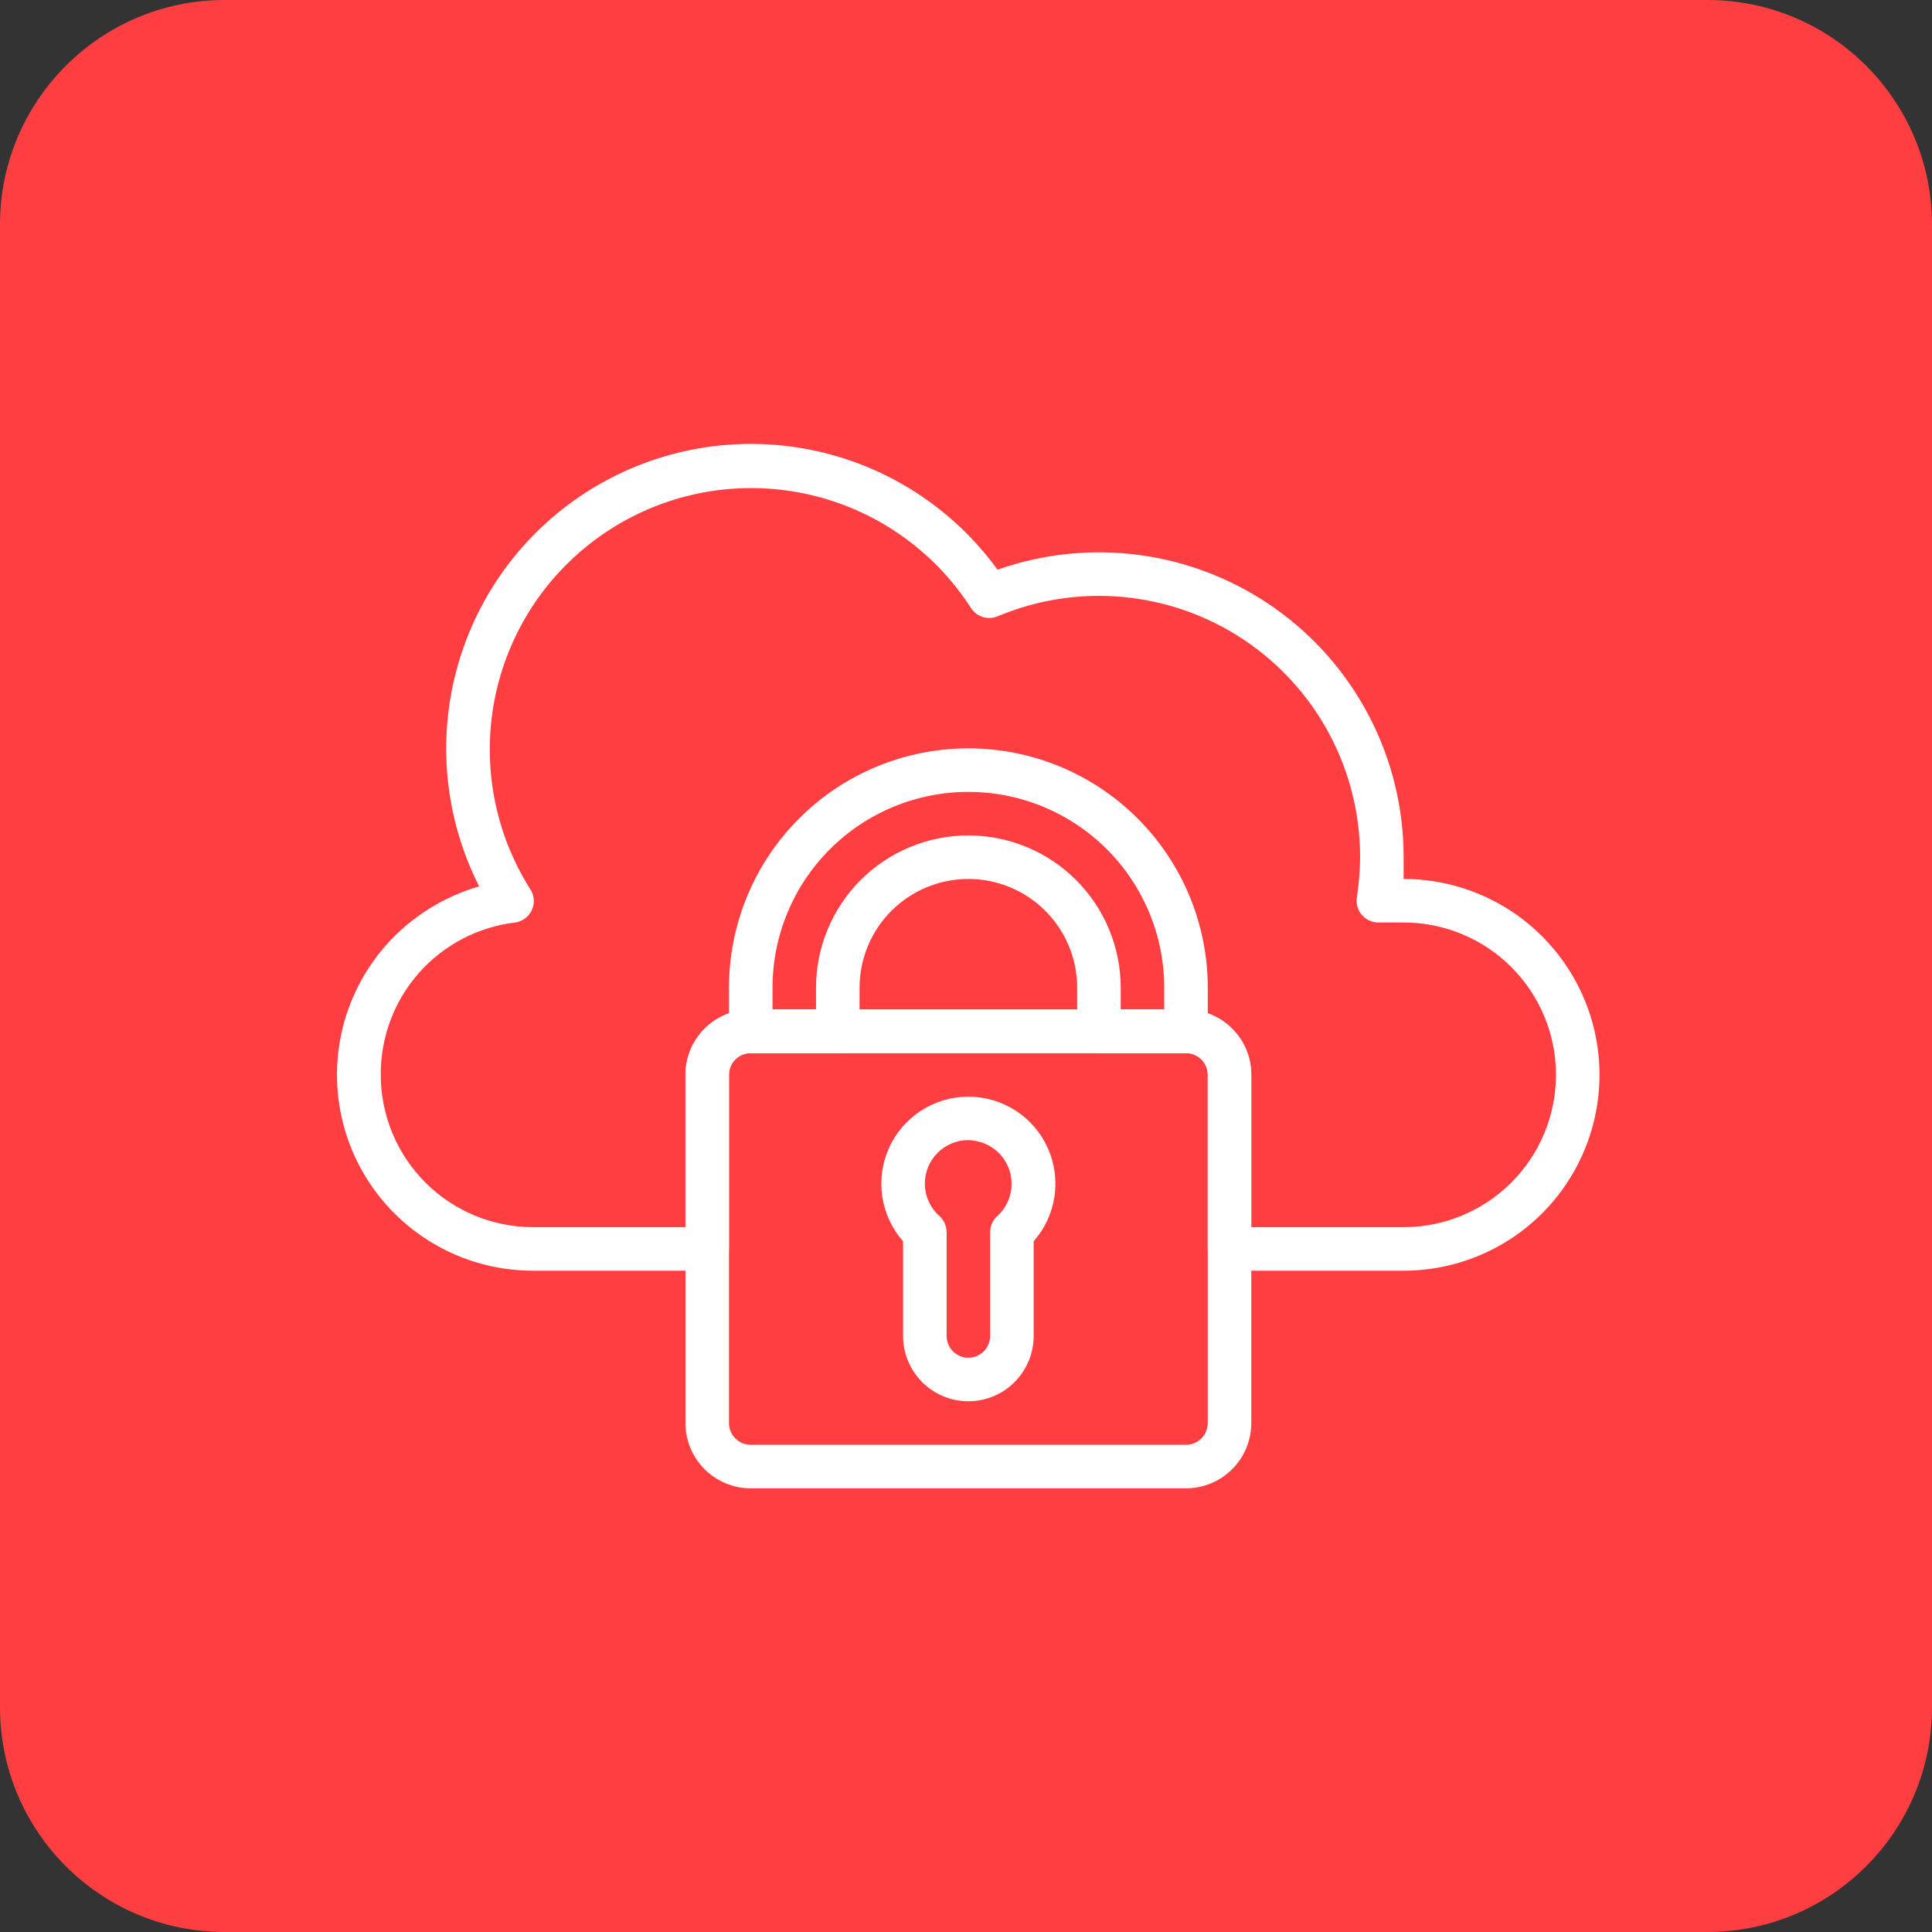 <svg width="86" height="86" viewBox="0 0 86 86" fill="none" xmlns="http://www.w3.org/2000/svg">
<rect x="0" y="0" width="86" height="86" fill="#333333" stroke="none"/>
<g clip-path="url(#clip0_910_698)">
<path d="M76 0H10C4.477 0 0 4.477 0 10V76C0 81.523 4.477 86 10 86H76C81.523 86 86 81.523 86 76V10C86 4.477 81.523 0 76 0Z" fill="#ff3e41"/>
<path d="M62.48 56.563H54.73C54.474 56.563 54.227 56.461 54.045 56.279C53.864 56.097 53.762 55.851 53.762 55.594V47.844C53.762 47.587 53.66 47.34 53.478 47.159C53.296 46.977 53.05 46.875 52.793 46.875H33.418C33.161 46.875 32.915 46.977 32.733 47.159C32.551 47.34 32.449 47.587 32.449 47.844V55.594C32.449 55.851 32.347 56.097 32.166 56.279C31.984 56.461 31.737 56.563 31.48 56.563H23.73C22.004 56.565 20.316 56.055 18.881 55.097C17.445 54.139 16.325 52.776 15.664 51.182C15.004 49.587 14.831 47.833 15.168 46.14C15.506 44.447 16.338 42.892 17.559 41.673C18.611 40.631 19.907 39.869 21.328 39.455C19.786 36.412 19.446 32.9 20.378 29.618C21.31 26.336 23.444 23.526 26.355 21.748C29.266 19.97 32.741 19.354 36.086 20.023C39.431 20.693 42.401 22.598 44.404 25.359C46.45 24.637 48.639 24.416 50.788 24.715C52.938 25.015 54.983 25.825 56.754 27.079C58.525 28.333 59.97 29.993 60.966 31.921C61.962 33.848 62.482 35.986 62.48 38.156V39.125C63.625 39.125 64.759 39.351 65.817 39.789C66.875 40.227 67.836 40.869 68.646 41.679C69.455 42.488 70.097 43.45 70.535 44.507C70.974 45.565 71.199 46.699 71.199 47.844C71.199 48.989 70.974 50.123 70.535 51.18C70.097 52.238 69.455 53.199 68.646 54.009C67.836 54.819 66.875 55.461 65.817 55.899C64.759 56.337 63.625 56.563 62.48 56.563ZM55.699 54.625H62.48C64.279 54.625 66.004 53.911 67.275 52.639C68.547 51.367 69.262 49.642 69.262 47.844C69.262 46.045 68.547 44.321 67.275 43.049C66.004 41.777 64.279 41.063 62.48 41.063H61.366C61.226 41.064 61.087 41.035 60.959 40.978C60.831 40.92 60.717 40.836 60.624 40.73C60.532 40.624 60.464 40.499 60.425 40.364C60.386 40.229 60.377 40.087 60.398 39.949C60.49 39.356 60.539 38.757 60.543 38.156C60.544 36.239 60.071 34.351 59.166 32.66C58.26 30.97 56.951 29.53 55.354 28.468C53.758 27.407 51.923 26.757 50.014 26.576C48.105 26.395 46.181 26.689 44.413 27.432C44.203 27.521 43.968 27.533 43.75 27.465C43.532 27.398 43.345 27.256 43.222 27.064C42.395 25.779 41.323 24.67 40.067 23.799C38.812 22.928 37.397 22.314 35.903 21.99C34.41 21.666 32.868 21.64 31.364 21.912C29.861 22.184 28.425 22.75 27.14 23.577C25.856 24.404 24.746 25.476 23.875 26.731C23.005 27.987 22.39 29.402 22.066 30.895C21.742 32.388 21.716 33.931 21.988 35.434C22.26 36.938 22.826 38.373 23.653 39.658C23.724 39.794 23.762 39.945 23.763 40.099C23.764 40.252 23.728 40.404 23.659 40.541C23.59 40.679 23.489 40.797 23.365 40.888C23.241 40.979 23.098 41.038 22.946 41.063C21.287 41.256 19.757 42.055 18.65 43.306C17.544 44.558 16.938 46.173 16.949 47.844C16.949 49.642 17.664 51.367 18.935 52.639C20.207 53.911 21.932 54.625 23.73 54.625H30.512V47.844C30.512 47.073 30.818 46.334 31.363 45.789C31.908 45.244 32.647 44.938 33.418 44.938H52.793C53.564 44.938 54.303 45.244 54.848 45.789C55.393 46.334 55.699 47.073 55.699 47.844V54.625Z" fill="white"/>
<path d="M52.793 66.25H33.418C32.647 66.25 31.908 65.944 31.363 65.399C30.818 64.854 30.512 64.115 30.512 63.344V47.844C30.512 47.073 30.818 46.334 31.363 45.789C31.908 45.244 32.647 44.938 33.418 44.938H52.793C53.564 44.938 54.303 45.244 54.848 45.789C55.393 46.334 55.699 47.073 55.699 47.844V63.344C55.699 64.115 55.393 64.854 54.848 65.399C54.303 65.944 53.564 66.25 52.793 66.25ZM33.418 46.875C33.161 46.875 32.915 46.977 32.733 47.159C32.551 47.34 32.449 47.587 32.449 47.844V63.344C32.449 63.601 32.551 63.847 32.733 64.029C32.915 64.21 33.161 64.312 33.418 64.312H52.793C53.05 64.312 53.296 64.21 53.478 64.029C53.66 63.847 53.762 63.601 53.762 63.344V47.844C53.762 47.587 53.66 47.34 53.478 47.159C53.296 46.977 53.05 46.875 52.793 46.875H33.418Z" fill="white"/>
<path d="M52.793 46.875H48.918C48.661 46.875 48.415 46.773 48.233 46.591C48.051 46.41 47.949 46.163 47.949 45.906V43.969C47.949 42.684 47.439 41.452 46.531 40.544C45.622 39.635 44.39 39.125 43.105 39.125C41.821 39.125 40.589 39.635 39.68 40.544C38.772 41.452 38.262 42.684 38.262 43.969V45.906C38.262 46.163 38.16 46.41 37.978 46.591C37.796 46.773 37.55 46.875 37.293 46.875H33.418C33.161 46.875 32.915 46.773 32.733 46.591C32.551 46.41 32.449 46.163 32.449 45.906V43.969C32.449 41.142 33.572 38.432 35.57 36.434C37.569 34.435 40.279 33.312 43.105 33.312C45.932 33.312 48.642 34.435 50.641 36.434C52.639 38.432 53.762 41.142 53.762 43.969V45.906C53.762 46.163 53.66 46.41 53.478 46.591C53.296 46.773 53.05 46.875 52.793 46.875ZM49.887 44.938H51.824V43.969C51.824 41.656 50.906 39.439 49.271 37.804C47.636 36.169 45.418 35.25 43.105 35.25C40.793 35.25 38.575 36.169 36.94 37.804C35.305 39.439 34.387 41.656 34.387 43.969V44.938H36.324V43.969C36.324 42.17 37.039 40.445 38.31 39.174C39.582 37.902 41.307 37.188 43.105 37.188C44.904 37.188 46.629 37.902 47.901 39.174C49.172 40.445 49.887 42.17 49.887 43.969V44.938Z" fill="white"/>
<path d="M43.105 62.375C42.335 62.375 41.596 62.069 41.05 61.524C40.505 60.978 40.199 60.239 40.199 59.468V55.255C39.706 54.695 39.385 54.005 39.274 53.268C39.163 52.531 39.267 51.777 39.574 51.097C39.88 50.417 40.377 49.841 41.003 49.436C41.63 49.032 42.36 48.816 43.105 48.816C43.851 48.816 44.581 49.032 45.208 49.436C45.834 49.841 46.331 50.417 46.637 51.097C46.944 51.777 47.048 52.531 46.937 53.268C46.826 54.005 46.505 54.695 46.012 55.255V59.468C46.012 60.239 45.706 60.978 45.16 61.524C44.615 62.069 43.876 62.375 43.105 62.375ZM43.105 50.75C42.592 50.75 42.099 50.954 41.736 51.317C41.372 51.681 41.168 52.173 41.168 52.687C41.169 52.958 41.226 53.225 41.336 53.472C41.446 53.719 41.607 53.94 41.807 54.121C41.911 54.212 41.993 54.324 42.05 54.449C42.107 54.574 42.136 54.71 42.137 54.848V59.468C42.137 59.725 42.239 59.972 42.42 60.154C42.602 60.335 42.849 60.437 43.105 60.437C43.362 60.437 43.609 60.335 43.791 60.154C43.972 59.972 44.074 59.725 44.074 59.468V54.848C44.074 54.71 44.104 54.574 44.161 54.449C44.217 54.324 44.3 54.212 44.404 54.121C44.669 53.877 44.861 53.563 44.958 53.216C45.055 52.868 45.053 52.501 44.952 52.154C44.851 51.808 44.656 51.497 44.388 51.255C44.12 51.014 43.79 50.852 43.435 50.788C43.327 50.765 43.216 50.752 43.105 50.75Z" fill="white"/>
</g>
<defs>
<clipPath id="clip0_910_698">
<rect width="86" height="86" fill="white"/>
</clipPath>
</defs>
</svg>
